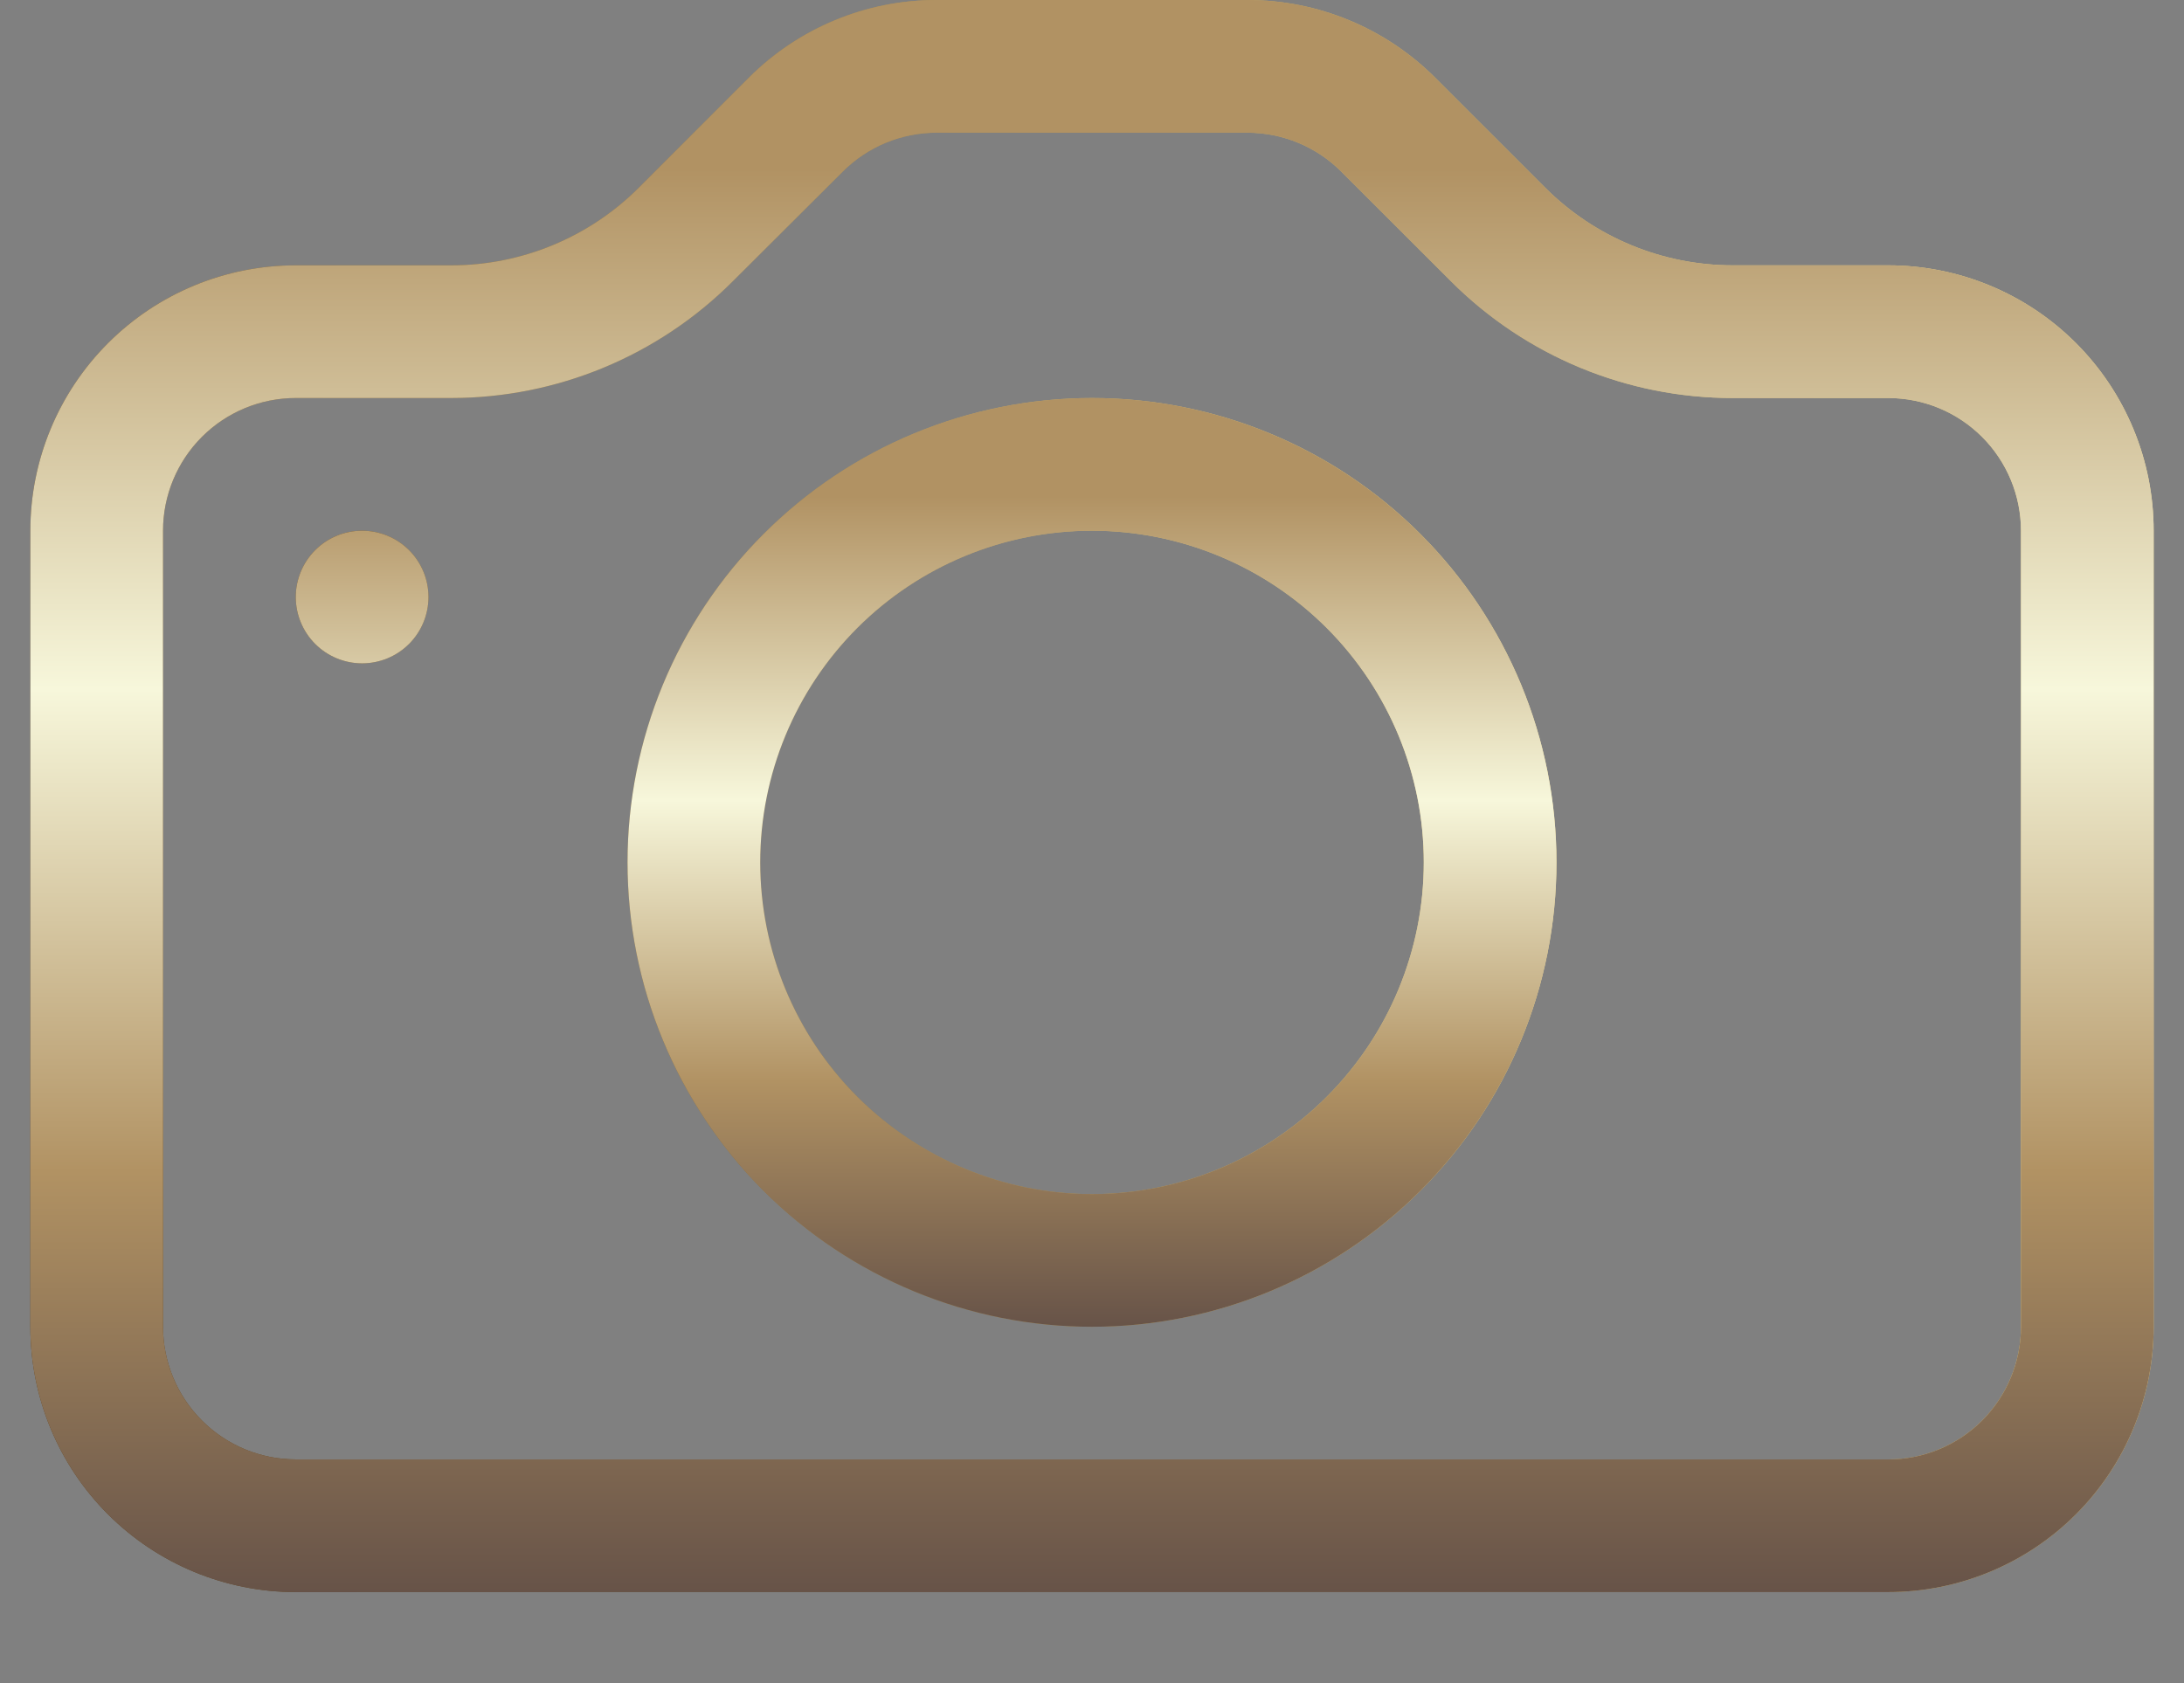 <svg width="48" height="37" viewBox="0 0 48 37" fill="none" xmlns="http://www.w3.org/2000/svg">
<rect x="0" y="0" width="48" height="37" fill="#808080" stroke="none"/>
<path d="M44.417 29.167C44.417 29.94 44.109 30.682 43.562 31.229C43.015 31.776 42.274 32.083 41.5 32.083H6.5C5.726 32.083 4.985 31.776 4.438 31.229C3.891 30.682 3.583 29.94 3.583 29.167V11.667C3.583 10.893 3.891 10.151 4.438 9.604C4.985 9.057 5.726 8.75 6.5 8.75H9.918C12.238 8.749 14.462 7.827 16.102 6.186L18.523 3.771C19.068 3.226 19.807 2.918 20.579 2.917H27.415C28.189 2.917 28.931 3.224 29.477 3.771L31.892 6.186C32.705 6.999 33.67 7.644 34.732 8.084C35.794 8.524 36.932 8.75 38.082 8.75H41.5C42.274 8.75 43.015 9.057 43.562 9.604C44.109 10.151 44.417 10.893 44.417 11.667V29.167ZM6.5 5.833C4.953 5.833 3.469 6.448 2.375 7.542C1.281 8.636 0.667 10.12 0.667 11.667L0.667 29.167C0.667 30.714 1.281 32.197 2.375 33.291C3.469 34.385 4.953 35 6.5 35H41.5C43.047 35 44.531 34.385 45.625 33.291C46.719 32.197 47.333 30.714 47.333 29.167V11.667C47.333 10.12 46.719 8.636 45.625 7.542C44.531 6.448 43.047 5.833 41.5 5.833H38.082C36.535 5.833 35.051 5.218 33.958 4.124L31.543 1.709C30.449 0.615 28.965 0 27.418 0H20.582C19.035 0 17.551 0.615 16.457 1.709L14.043 4.124C12.949 5.218 11.465 5.833 9.918 5.833H6.5Z" fill="url(#paint0_linear_124_873)"/>
<path d="M44.417 29.167C44.417 29.94 44.109 30.682 43.562 31.229C43.015 31.776 42.274 32.083 41.5 32.083H6.5C5.726 32.083 4.985 31.776 4.438 31.229C3.891 30.682 3.583 29.94 3.583 29.167V11.667C3.583 10.893 3.891 10.151 4.438 9.604C4.985 9.057 5.726 8.75 6.5 8.75H9.918C12.238 8.749 14.462 7.827 16.102 6.186L18.523 3.771C19.068 3.226 19.807 2.918 20.579 2.917H27.415C28.189 2.917 28.931 3.224 29.477 3.771L31.892 6.186C32.705 6.999 33.67 7.644 34.732 8.084C35.794 8.524 36.932 8.75 38.082 8.75H41.5C42.274 8.75 43.015 9.057 43.562 9.604C44.109 10.151 44.417 10.893 44.417 11.667V29.167ZM6.5 5.833C4.953 5.833 3.469 6.448 2.375 7.542C1.281 8.636 0.667 10.12 0.667 11.667L0.667 29.167C0.667 30.714 1.281 32.197 2.375 33.291C3.469 34.385 4.953 35 6.5 35H41.5C43.047 35 44.531 34.385 45.625 33.291C46.719 32.197 47.333 30.714 47.333 29.167V11.667C47.333 10.12 46.719 8.636 45.625 7.542C44.531 6.448 43.047 5.833 41.5 5.833H38.082C36.535 5.833 35.051 5.218 33.958 4.124L31.543 1.709C30.449 0.615 28.965 0 27.418 0H20.582C19.035 0 17.551 0.615 16.457 1.709L14.043 4.124C12.949 5.218 11.465 5.833 9.918 5.833H6.5Z" fill="url(#paint1_linear_124_873)"/>
<path d="M24 26.25C22.066 26.25 20.212 25.482 18.844 24.114C17.477 22.747 16.708 20.892 16.708 18.958C16.708 17.024 17.477 15.17 18.844 13.802C20.212 12.435 22.066 11.667 24 11.667C25.934 11.667 27.788 12.435 29.156 13.802C30.523 15.17 31.292 17.024 31.292 18.958C31.292 20.892 30.523 22.747 29.156 24.114C27.788 25.482 25.934 26.25 24 26.25ZM24 29.167C26.707 29.167 29.304 28.091 31.218 26.177C33.133 24.262 34.208 21.666 34.208 18.958C34.208 16.251 33.133 13.654 31.218 11.74C29.304 9.826 26.707 8.75 24 8.75C21.293 8.75 18.696 9.826 16.782 11.74C14.867 13.654 13.792 16.251 13.792 18.958C13.792 21.666 14.867 24.262 16.782 26.177C18.696 28.091 21.293 29.167 24 29.167ZM9.417 13.125C9.417 13.512 9.263 13.883 8.99 14.156C8.716 14.43 8.345 14.583 7.958 14.583C7.572 14.583 7.201 14.43 6.927 14.156C6.654 13.883 6.5 13.512 6.5 13.125C6.5 12.738 6.654 12.367 6.927 12.094C7.201 11.82 7.572 11.667 7.958 11.667C8.345 11.667 8.716 11.82 8.99 12.094C9.263 12.367 9.417 12.738 9.417 13.125Z" fill="url(#paint2_linear_124_873)"/>
<path d="M24 26.25C22.066 26.25 20.212 25.482 18.844 24.114C17.477 22.747 16.708 20.892 16.708 18.958C16.708 17.024 17.477 15.17 18.844 13.802C20.212 12.435 22.066 11.667 24 11.667C25.934 11.667 27.788 12.435 29.156 13.802C30.523 15.17 31.292 17.024 31.292 18.958C31.292 20.892 30.523 22.747 29.156 24.114C27.788 25.482 25.934 26.25 24 26.25ZM24 29.167C26.707 29.167 29.304 28.091 31.218 26.177C33.133 24.262 34.208 21.666 34.208 18.958C34.208 16.251 33.133 13.654 31.218 11.74C29.304 9.826 26.707 8.75 24 8.75C21.293 8.75 18.696 9.826 16.782 11.74C14.867 13.654 13.792 16.251 13.792 18.958C13.792 21.666 14.867 24.262 16.782 26.177C18.696 28.091 21.293 29.167 24 29.167ZM9.417 13.125C9.417 13.512 9.263 13.883 8.99 14.156C8.716 14.43 8.345 14.583 7.958 14.583C7.572 14.583 7.201 14.43 6.927 14.156C6.654 13.883 6.5 13.512 6.5 13.125C6.5 12.738 6.654 12.367 6.927 12.094C7.201 11.82 7.572 11.667 7.958 11.667C8.345 11.667 8.716 11.82 8.99 12.094C9.263 12.367 9.417 12.738 9.417 13.125Z" fill="url(#paint3_linear_124_873)"/>
<defs>
<linearGradient id="paint0_linear_124_873" x1="47.333" y1="-6.45257e-06" x2="-4.471" y2="11.166" gradientUnits="userSpaceOnUse">
<stop stop-color="#FFE899"/>
<stop offset="1" stop-color="#573710"/>
</linearGradient>
<linearGradient id="paint1_linear_124_873" x1="25.572" y1="0" x2="25.572" y2="35" gradientUnits="userSpaceOnUse">
<stop offset="0.106" stop-color="#B19263"/>
<stop offset="0.106" stop-color="#B19263"/>
<stop offset="0.433" stop-color="#F7F7DB"/>
<stop offset="0.736" stop-color="#B19263"/>
<stop offset="1" stop-color="#675348"/>
</linearGradient>
<linearGradient id="paint2_linear_124_873" x1="34.208" y1="8.75" x2="3.499" y2="15.487" gradientUnits="userSpaceOnUse">
<stop stop-color="#FFE899"/>
<stop offset="1" stop-color="#573710"/>
</linearGradient>
<linearGradient id="paint3_linear_124_873" x1="21.287" y1="8.75" x2="21.287" y2="29.167" gradientUnits="userSpaceOnUse">
<stop offset="0.106" stop-color="#B19263"/>
<stop offset="0.106" stop-color="#B19263"/>
<stop offset="0.433" stop-color="#F7F7DB"/>
<stop offset="0.736" stop-color="#B19263"/>
<stop offset="1" stop-color="#675348"/>
</linearGradient>
</defs>
</svg>
